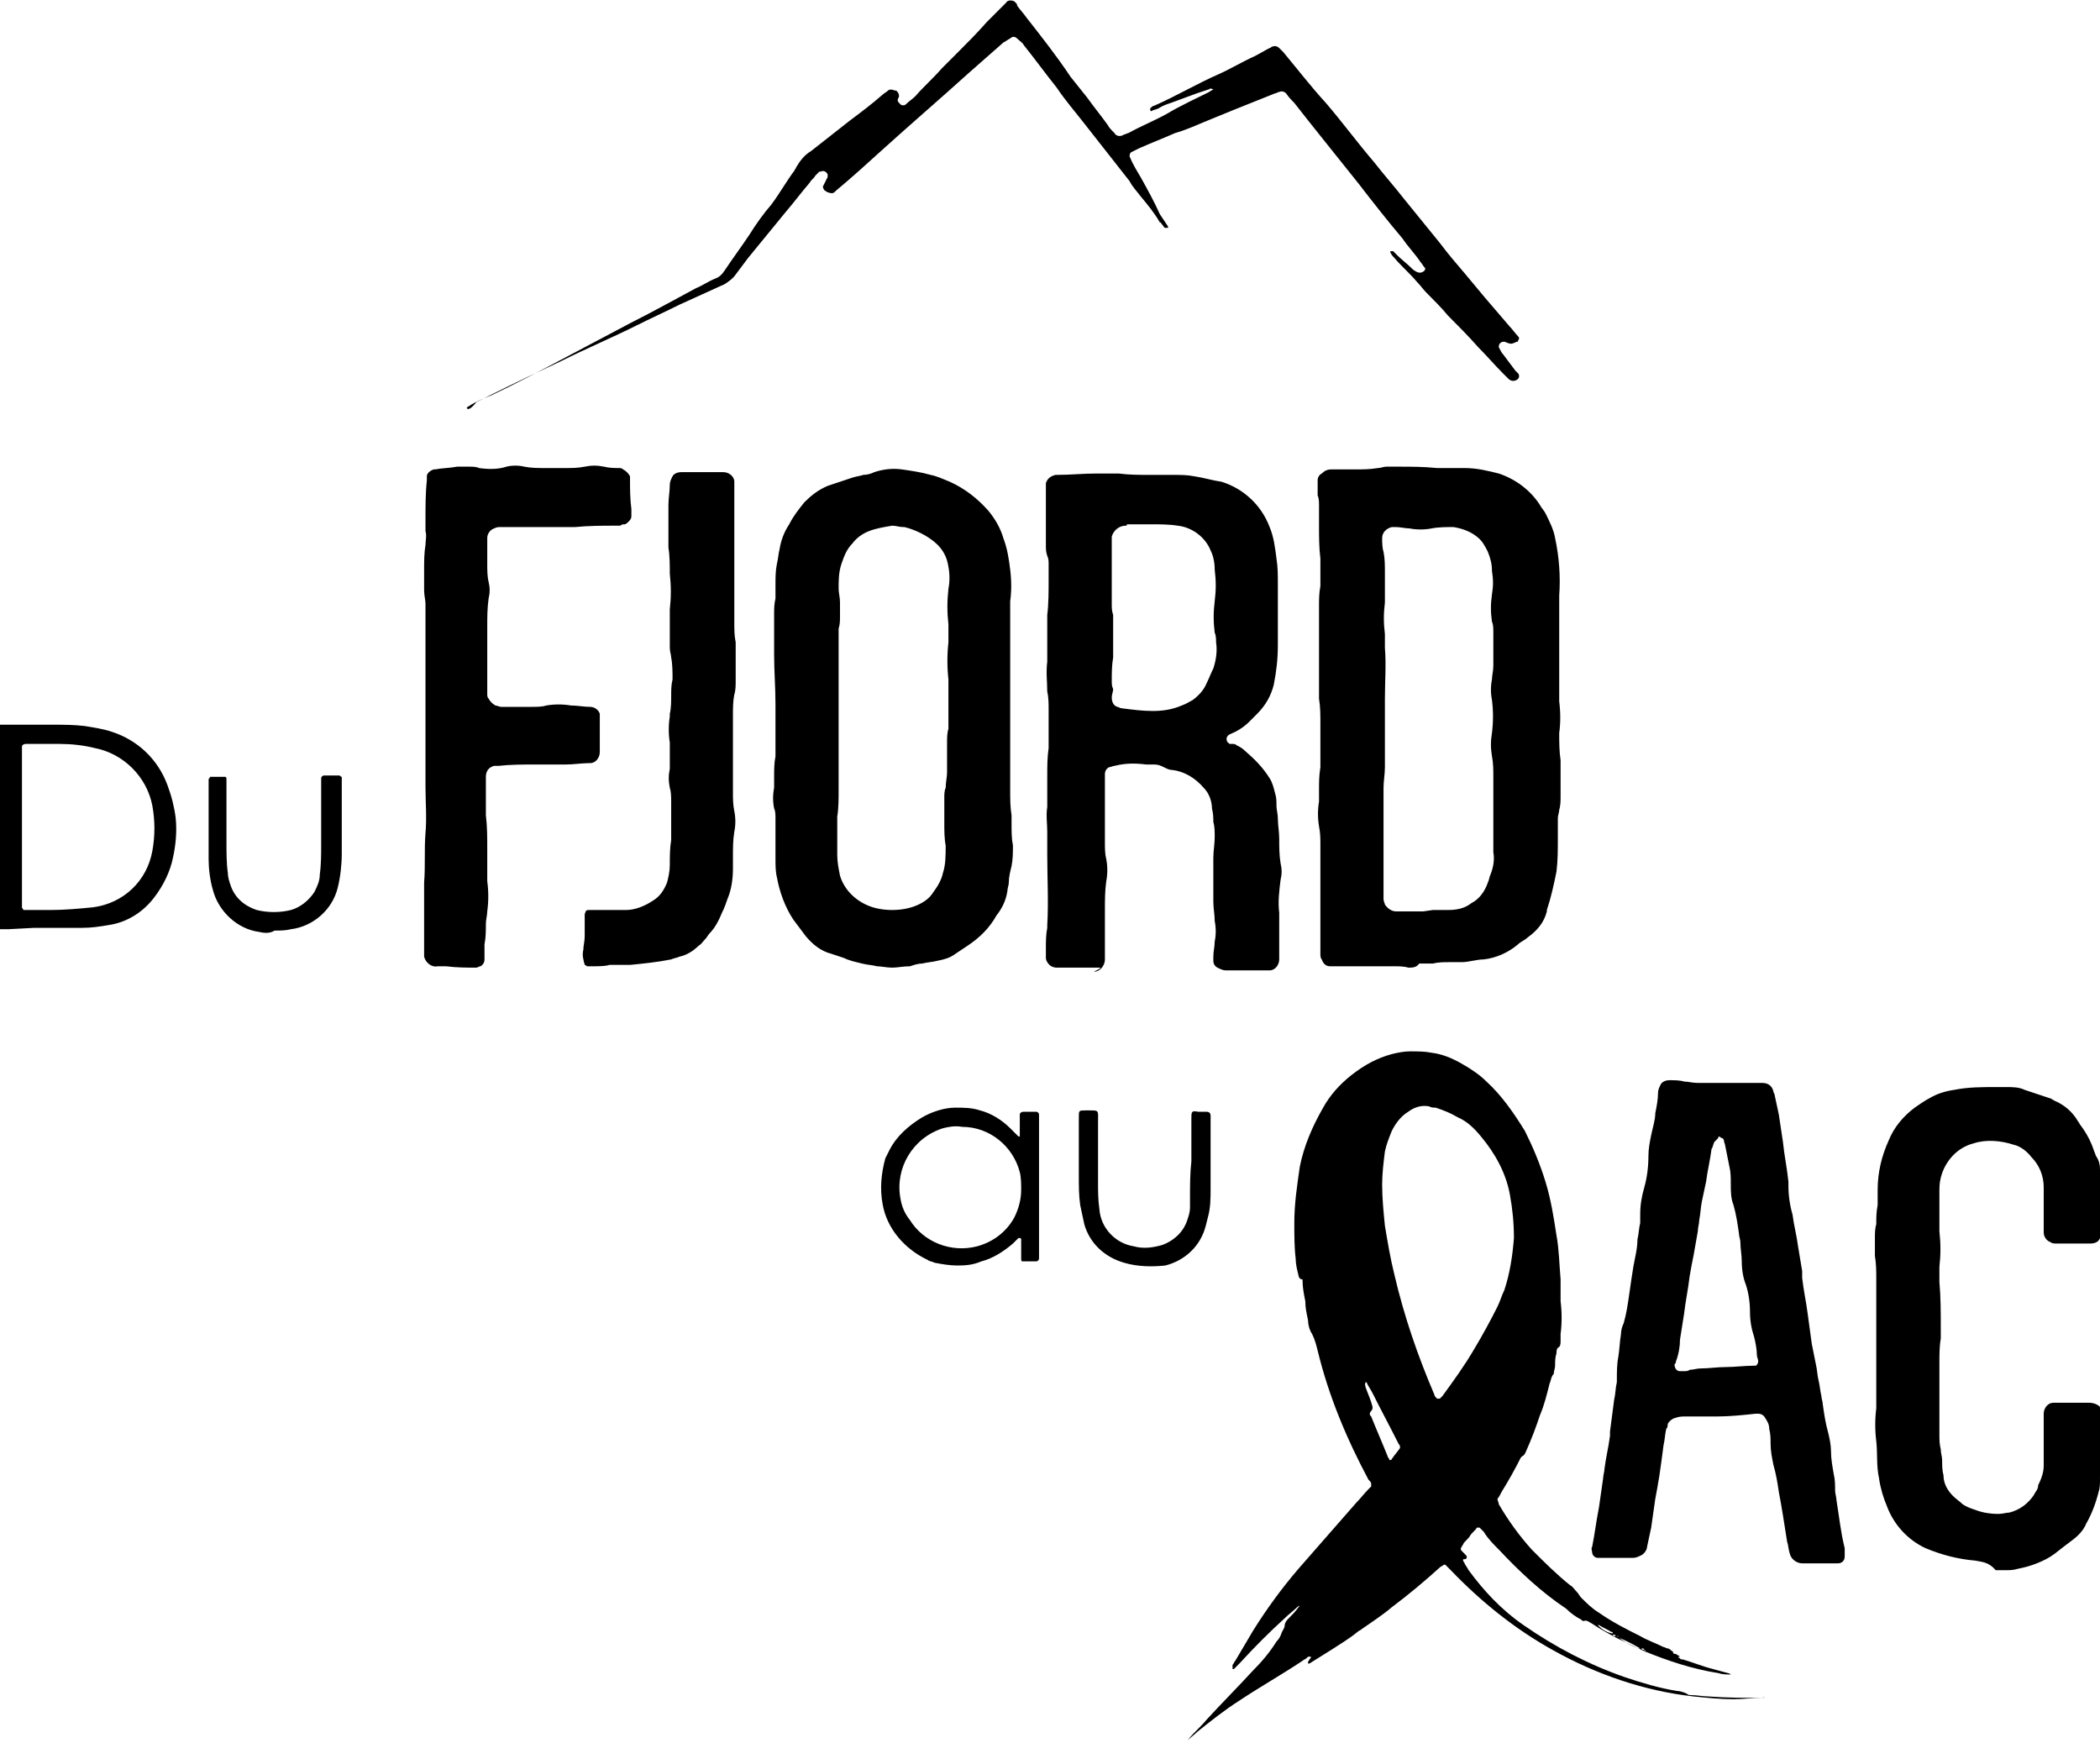 <?xml version="1.0" encoding="utf-8"?>
<!-- Generator: Adobe Illustrator 26.5.1, SVG Export Plug-In . SVG Version: 6.00 Build 0)  -->
<svg version="1.1" id="Calque_1" xmlns="http://www.w3.org/2000/svg" xmlns:xlink="http://www.w3.org/1999/xlink" x="0px" y="0px"
	 viewBox="0 0 153 127" style="enable-background:new 0 0 153 127;" xml:space="preserve">
<g id="Objet_dynamique_vectoriel" transform="translate(-95 -23)">
	<path id="Color_Overlay" d="M181.6,149.7c0.4-0.5,0.9-0.9,1.3-1.4c1.1-1.2,2.3-2.4,3.4-3.6c0.6-0.6,1.2-1.3,1.7-2.1
		c0.2-0.2,0.3-0.4,0.4-0.7c0.1-0.2,0.2-0.3,0.2-0.5c0-0.1,0.1-0.3,0.2-0.4c0.3-0.3,0.6-0.6,0.8-0.9c0,0,0.1-0.1,0.1-0.1c0,0,0,0,0,0
		c-0.1,0-0.2,0.1-0.2,0.1c-0.3,0.3-0.6,0.5-0.9,0.8c-1.1,1-2.2,2.1-3.3,3.3c-0.1,0.1-0.3,0.3-0.4,0.4c0,0,0,0-0.1,0c0,0,0-0.1,0-0.1
		c0-0.1,0-0.1,0-0.2c0.1-0.1,0.1-0.2,0.2-0.3c0.4-0.7,0.9-1.5,1.3-2.2c1-1.6,2.1-3.1,3.3-4.5c1.4-1.6,2.8-3.2,4.2-4.8
		c0.3-0.3,0.6-0.7,0.9-1c0.1-0.1,0.1-0.1,0.2-0.2c0-0.1,0-0.1,0-0.2c0-0.1-0.1-0.2-0.2-0.3c-1.6-3-2.9-6.1-3.7-9.4
		c-0.1-0.4-0.2-0.8-0.4-1.2c-0.2-0.3-0.3-0.7-0.3-1c-0.1-0.5-0.2-0.9-0.2-1.4c-0.1-0.5-0.2-1-0.2-1.5c0-0.1,0-0.1-0.1-0.1
		c-0.1,0-0.2-0.2-0.2-0.3c-0.1-0.4-0.2-0.8-0.2-1.2c-0.1-0.8-0.1-1.7-0.1-2.6c0-1.4,0.2-2.7,0.4-4.1c0.3-1.5,0.9-2.9,1.7-4.3
		c0.5-0.9,1.2-1.7,2.1-2.4c0.9-0.7,1.8-1.2,2.9-1.5c0.4-0.1,0.9-0.2,1.3-0.2c0.6,0,1.1,0,1.6,0.1c0.8,0.1,1.5,0.4,2.2,0.8
		c0.7,0.4,1.3,0.8,1.8,1.3c1.1,1,2,2.3,2.8,3.6c0.6,1.2,1.1,2.4,1.5,3.7c0.4,1.3,0.6,2.6,0.8,3.9c0.2,1.1,0.2,2.1,0.3,3.2
		c0,0.5,0,1,0,1.5c0,0,0,0.1,0,0.1c0.1,0.8,0.1,1.6,0,2.4c0,0.2,0,0.3,0,0.5c0,0.2,0,0.4-0.2,0.5c-0.1,0.1-0.1,0.3-0.1,0.4
		c-0.1,0.3-0.1,0.6-0.1,0.9c0,0.2-0.1,0.4-0.1,0.6c-0.2,0.2-0.2,0.5-0.3,0.7c-0.2,0.8-0.4,1.6-0.7,2.3c-0.3,0.9-0.6,1.7-1,2.6
		c-0.1,0.2-0.1,0.3-0.3,0.4c0,0-0.1,0.1-0.1,0.1c-0.4,0.8-0.9,1.7-1.4,2.5c-0.1,0.2-0.2,0.4-0.3,0.5c0,0.1,0.1,0.3,0.1,0.4
		c0.7,1.2,1.5,2.3,2.4,3.3c0.9,0.9,1.8,1.8,2.8,2.6c0.2,0.1,0.3,0.3,0.5,0.5c0.1,0.1,0.2,0.3,0.3,0.4c0.4,0.4,0.8,0.8,1.3,1.1
		c1,0.7,2,1.2,3,1.7c0.5,0.3,1.1,0.5,1.7,0.8c0.1,0,0.2,0.1,0.3,0.1c0.1,0,0.2,0.1,0.2,0.1c0.1,0.1,0.2,0.1,0.2,0.2c0,0,0,0,0,0l0,0
		l0,0h0c0,0.1,0.1,0.1,0.2,0.1c0.1,0.1,0.2,0.1,0.3,0.2c0,0-0.1,0-0.1,0c0,0,0,0,0,0.1c0,0,0,0,0,0c0,0,0.1,0,0.1,0l0,0l0,0h0
		c0,0.1,0.1,0.1,0.2,0.1c0.7,0.2,1.4,0.5,2.2,0.7c0.4,0.1,0.7,0.2,1.1,0.3c0.1,0,0.2,0.1,0.2,0.1c-0.3,0-0.6,0-0.9-0.1
		c-1.9-0.3-3.7-0.9-5.4-1.6c-1.3-0.6-2.6-1.2-3.8-2c-0.2-0.1-0.4-0.3-0.6-0.2c-0.1,0-0.1,0-0.2-0.1c-0.4-0.2-0.8-0.5-1.1-0.8
		c-1.8-1.2-3.4-2.7-4.9-4.3c-0.4-0.4-0.8-0.8-1.1-1.3c-0.1-0.1-0.2-0.2-0.3-0.3c0,0-0.1,0-0.2,0c-0.1,0.2-0.4,0.4-0.5,0.6
		s-0.4,0.4-0.5,0.6c0,0.1-0.1,0.1-0.1,0.2c-0.1,0.1-0.1,0.2,0,0.3c0.1,0.1,0.2,0.2,0.3,0.3c0.1,0.1,0.1,0.3-0.1,0.3c0,0-0.1,0-0.1,0
		c0,0,0,0.1,0,0.1c0,0.1,0.1,0.1,0.1,0.2c0.1,0.2,0.2,0.3,0.3,0.5c1.1,1.5,2.4,2.9,4,4c2.3,1.6,4.8,2.9,7.4,3.8
		c1.2,0.4,2.5,0.8,3.8,1c0.2,0,0.5,0.1,0.7,0.2c0.1,0.1,0.2,0.1,0.3,0.1c0.4,0,0.9,0.1,1.3,0.1c1.3,0.1,2.5,0.1,3.8,0.1
		c0.1,0,0.2,0,0.3-0.1c-0.1,0.1-0.1,0.1-0.2,0.1c-0.7,0-1.4,0.1-2.1,0.1c-1,0-1.9-0.1-2.9-0.2c-3.6-0.4-7.1-1.6-10.3-3.4
		c-2.7-1.5-5.2-3.5-7.4-5.8c-0.1-0.1-0.3-0.3-0.4-0.4c0,0-0.1,0-0.1,0c-0.1,0.1-0.2,0.1-0.3,0.2c-1.1,1-2.3,2-3.5,2.9
		c-0.7,0.6-1.5,1.1-2.2,1.6c-0.1,0.1-0.2,0.1-0.3,0.2c-0.6,0.5-1.3,0.9-1.9,1.3c-0.5,0.3-1.1,0.7-1.6,1c0,0-0.1,0-0.1,0
		c0,0,0,0,0-0.1c0-0.1,0.1-0.1,0.1-0.2c0,0,0.1-0.1,0.1-0.1c0,0,0-0.1,0-0.1c0,0,0,0,0,0c0,0,0,0-0.1,0c-0.1,0-0.1,0-0.2,0.1
		c-0.1,0.1-0.2,0.1-0.3,0.2c-1.5,1-3.1,1.9-4.6,2.9c-1.1,0.7-2.1,1.5-3.1,2.3c0,0-0.1,0.1-0.1,0.1
		C181.4,149.9,181.5,149.8,181.6,149.7z M216.6,144C216.6,144,216.6,144,216.6,144C216.6,144,216.6,144,216.6,144L216.6,144
		L216.6,144C216.6,144,216.6,144,216.6,144z M216.1,143.9L216.1,143.9L216.1,143.9L216.1,143.9z M216.1,143.8L216.1,143.8
		L216.1,143.8z M215.5,143.6L215.5,143.6l0.1,0L215.5,143.6z M215.5,143.6C215.5,143.6,215.5,143.5,215.5,143.6
		C215.5,143.5,215.5,143.6,215.5,143.6L215.5,143.6z M215,143.4c0,0-0.1,0-0.1,0l0,0C215,143.4,215,143.4,215,143.4
		C215,143.4,215,143.4,215,143.4C215.1,143.4,215.1,143.4,215,143.4C215.1,143.4,215.1,143.4,215,143.4
		C215.1,143.4,215.1,143.4,215,143.4L215,143.4z M214.9,143.4c0-0.1,0-0.1-0.1-0.2C214.8,143.3,214.9,143.4,214.9,143.4L214.9,143.4
		z M214.8,143.2c0-0.1-0.1-0.1-0.2-0.1C214.6,143.2,214.7,143.2,214.8,143.2L214.8,143.2z M212.8,142.2L212.8,142.2
		C212.8,142.2,212.8,142.3,212.8,142.2c0.5,0.4,1,0.7,1.6,0.9c0,0,0.1,0,0.1,0c0,0,0,0,0,0c-0.5-0.3-1.1-0.6-1.6-0.8
		C212.9,142.2,212.9,142.2,212.8,142.2L212.8,142.2z M212.5,142.1c0,0.1,0.1,0.1,0.2,0.1C212.7,142.1,212.7,142.1,212.5,142.1
		C212.6,142.1,212.6,142.1,212.5,142.1L212.5,142.1z M211.4,141.4C211.4,141.5,211.4,141.5,211.4,141.4c0.3,0.3,0.6,0.5,1,0.6
		c0,0,0.1,0,0.1,0c0-0.1,0-0.1-0.1-0.1c-0.3-0.2-0.6-0.3-0.9-0.5C211.6,141.4,211.5,141.4,211.4,141.4
		C211.5,141.4,211.5,141.4,211.4,141.4L211.4,141.4z M200.8,137l0.1,0C201,137,200.9,137,200.8,137C200.9,137,200.9,137,200.8,137
		L200.8,137z M200.8,137L200.8,137L200.8,137L200.8,137z M194.5,123.7C194.5,123.7,194.5,123.8,194.5,123.7c-0.1,0.2,0,0.3,0,0.4
		c0.2,0.5,0.4,1,0.5,1.4c0,0.1,0,0.2-0.1,0.3c-0.1,0.1-0.1,0.2-0.1,0.2c0,0.1,0,0.1,0.1,0.2c0.4,1,0.8,1.9,1.2,2.9
		c0,0.1,0.1,0.1,0.1,0.2s0.2,0.1,0.2,0c0.2-0.3,0.4-0.5,0.6-0.8c0,0,0-0.1,0-0.1c0,0,0-0.1-0.1-0.2c-0.6-1.2-1.3-2.5-1.9-3.7
		c-0.1-0.2-0.3-0.5-0.4-0.7c0-0.1-0.1-0.1-0.2-0.2C194.6,123.7,194.6,123.7,194.5,123.7C194.6,123.7,194.6,123.7,194.5,123.7
		L194.5,123.7z M197.6,104c-0.5,0.3-0.9,0.8-1.2,1.4c-0.2,0.5-0.4,1-0.5,1.5c-0.1,0.8-0.2,1.6-0.2,2.4c0,1,0.1,2,0.2,3
		c0.2,1.2,0.4,2.4,0.7,3.6c0.7,3,1.7,5.9,2.9,8.7c0,0.1,0.1,0.2,0.2,0.3c0,0,0.1,0,0.2,0c0.1-0.1,0.1-0.1,0.2-0.2
		c0.8-1.1,1.6-2.2,2.3-3.4c0.6-1,1.2-2.1,1.7-3.1c0.2-0.4,0.3-0.8,0.5-1.2c0.4-1.2,0.6-2.5,0.7-3.8c0-1.1-0.1-2.1-0.3-3.2
		c-0.3-1.6-1.1-3-2.1-4.2c-0.5-0.6-1-1.1-1.7-1.4c-0.5-0.3-1-0.5-1.6-0.7c-0.2,0-0.3,0-0.5-0.1C198.5,103.5,198,103.7,197.6,104
		L197.6,104z M223,147.2L223,147.2L223,147.2z M220.8,145.4L220.8,145.4L220.8,145.4L220.8,145.4z M217.2,144L217.2,144L217.2,144
		L217.2,144z M226.3,136.9c-0.4,0-0.8-0.3-0.9-0.7c-0.1-0.3-0.1-0.6-0.2-0.9c-0.1-0.6-0.2-1.3-0.3-1.9c-0.1-0.6-0.2-1.2-0.3-1.7
		c-0.1-0.7-0.2-1.3-0.4-2c-0.1-0.5-0.2-1-0.2-1.5c0-0.4,0-0.7-0.1-1.1c0-0.3-0.1-0.5-0.3-0.8c-0.1-0.2-0.3-0.3-0.5-0.3
		c-0.1,0-0.2,0-0.2,0c-0.9,0.1-1.9,0.2-2.8,0.2c-0.8,0-1.5,0-2.3,0c-0.2,0-0.5,0-0.7,0.1c-0.1,0-0.3,0.1-0.4,0.2
		c-0.1,0.1-0.2,0.2-0.2,0.3c0,0.1,0,0.2-0.1,0.3c-0.1,0.4-0.1,0.8-0.2,1.2c-0.1,0.8-0.2,1.5-0.3,2.2c-0.1,0.6-0.2,1.2-0.3,1.7
		c-0.1,0.7-0.2,1.4-0.3,2.1c-0.1,0.5-0.2,0.9-0.3,1.4c0,0.2-0.2,0.5-0.4,0.6c-0.2,0.1-0.4,0.2-0.6,0.2h-0.2c-0.3,0-0.5,0-0.8,0
		c-0.4,0-0.8,0-1.1,0c-0.2,0-0.3,0-0.5,0c-0.2,0-0.4-0.2-0.4-0.4c0-0.1-0.1-0.3,0-0.4c0.2-1,0.3-1.9,0.5-2.9
		c0.1-0.7,0.2-1.4,0.3-2.1c0-0.2,0.1-0.5,0.1-0.7c0.1-0.8,0.3-1.6,0.4-2.4c0-0.1,0-0.2,0-0.3c0.1-0.8,0.2-1.5,0.3-2.3
		c0.1-0.4,0.1-0.9,0.2-1.3c0-0.1,0-0.1,0-0.2c0-0.5,0-1.1,0.1-1.6c0.1-0.6,0.1-1.1,0.2-1.7c0-0.3,0.1-0.6,0.2-0.8
		c0.2-0.7,0.3-1.4,0.4-2.1c0.1-0.7,0.2-1.4,0.3-2c0.1-0.6,0.3-1.3,0.3-2c0.1-0.4,0.1-0.8,0.2-1.2c0-0.2,0-0.4,0-0.6
		c0-0.7,0.1-1.3,0.3-2c0.2-0.7,0.3-1.5,0.3-2.3c0-0.5,0.1-1,0.2-1.5c0.1-0.5,0.3-1.1,0.3-1.6c0.1-0.5,0.2-1,0.2-1.5
		c0-0.2,0.1-0.4,0.2-0.6c0.1-0.2,0.4-0.3,0.6-0.3c0.4,0,0.8,0,1.1,0.1c0.3,0,0.6,0.1,1,0.1l3.8,0c0.3,0,0.6,0,0.9,0
		c0.4,0,0.7,0.2,0.8,0.6c0,0.1,0.1,0.2,0.1,0.3c0.1,0.5,0.2,0.9,0.3,1.4c0.1,0.7,0.2,1.3,0.3,2c0.1,1,0.3,1.9,0.4,2.9
		c0,0.1,0,0.2,0,0.3c0,0.7,0.1,1.4,0.3,2.1c0.1,0.8,0.3,1.5,0.4,2.3c0.1,0.6,0.2,1.2,0.3,1.8c0,0.2,0,0.3,0,0.5
		c0.1,0.9,0.3,1.8,0.4,2.6c0.1,0.7,0.2,1.5,0.3,2.2c0.1,0.5,0.2,1,0.3,1.5c0.1,0.4,0.1,0.8,0.2,1.2c0.1,0.4,0.1,0.7,0.2,1.1
		c0,0.2,0.1,0.4,0.1,0.6c0.1,0.7,0.2,1.4,0.4,2.1c0.1,0.4,0.2,0.9,0.2,1.3c0,0.6,0.1,1.1,0.2,1.7c0.1,0.4,0.1,0.8,0.1,1.2
		c0,0.2,0.1,0.5,0.1,0.7c0.2,1.2,0.3,2.3,0.6,3.5c0,0.2,0,0.4,0,0.6c0,0.3-0.2,0.5-0.5,0.5c-0.2,0-0.3,0-0.5,0c-0.4,0-0.8,0-1.2,0
		h-0.9C226.6,136.9,226.4,136.9,226.3,136.9L226.3,136.9z M220.1,106c-0.1,0.1-0.1,0.1-0.2,0.2c-0.1,0.2-0.1,0.4-0.2,0.5
		c-0.1,0.8-0.3,1.6-0.4,2.4c-0.1,0.5-0.2,0.9-0.3,1.4s-0.1,0.9-0.2,1.4c0,0.3-0.1,0.5-0.1,0.8c-0.1,0.6-0.2,1.1-0.3,1.7
		c-0.1,0.5-0.2,1-0.3,1.6c-0.1,0.9-0.3,1.8-0.4,2.7c-0.1,0.6-0.2,1.3-0.3,1.9c0,0.5-0.1,1.1-0.3,1.6c0,0.1,0,0.1-0.1,0.2
		c0,0.2,0.1,0.5,0.4,0.5c0,0,0,0,0,0c0.1,0,0.2,0,0.3,0c0.1,0,0.3,0,0.4-0.1c0.3,0,0.5-0.1,0.8-0.1c0.6,0,1.2-0.1,1.8-0.1
		c0.7,0,1.4-0.1,2.1-0.1c0,0,0,0,0.1,0c0.1,0,0.2-0.2,0.2-0.3c0-0.2-0.1-0.3-0.1-0.5c0-0.4-0.1-0.9-0.2-1.3
		c-0.2-0.6-0.3-1.2-0.3-1.8c0-0.7-0.1-1.4-0.3-2c-0.2-0.5-0.3-1.1-0.3-1.7c0-0.5-0.1-0.9-0.1-1.4c0-0.2-0.1-0.4-0.1-0.6
		c-0.1-0.7-0.2-1.4-0.4-2.1c-0.2-0.5-0.2-1-0.2-1.6c0-0.4,0-0.8-0.1-1.2c-0.1-0.5-0.2-1-0.3-1.5c0-0.1-0.1-0.3-0.1-0.4
		c0-0.1-0.1-0.2-0.2-0.2c0,0-0.1-0.1-0.2-0.1C220.2,105.9,220.2,105.9,220.1,106L220.1,106z M238.9,136.7c-1.2-0.1-2.4-0.4-3.6-0.9
		c-1.3-0.6-2.3-1.7-2.8-3c-0.3-0.7-0.5-1.4-0.6-2.1c-0.2-0.9-0.1-1.8-0.2-2.7c-0.1-0.8-0.1-1.6,0-2.4c0-0.2,0-0.5,0-0.7
		c0-1.2,0-2.4,0-3.6c0-1,0-2.1,0-3.1c0-0.7,0-1.3,0-2c0-0.6,0-1.1-0.1-1.7c0-0.4,0-0.9,0-1.3c0-0.3,0-0.7,0.1-1c0-0.5,0-0.9,0.1-1.4
		c0-0.4,0-0.8,0-1.1c0-1.3,0.3-2.5,0.8-3.6c0.4-1,1.1-1.8,1.9-2.4c0.3-0.2,0.7-0.5,1.1-0.7c0.5-0.3,1.1-0.5,1.8-0.6
		c1-0.2,2-0.2,3-0.2c0.3,0,0.5,0,0.8,0c0.4,0,0.9,0,1.3,0.2c0.6,0.2,1.2,0.4,1.8,0.6c0.1,0,0.2,0.1,0.4,0.2c0.7,0.3,1.3,0.8,1.7,1.5
		c0.1,0.1,0.1,0.2,0.2,0.3c0.3,0.4,0.6,0.9,0.8,1.4c0.1,0.3,0.2,0.5,0.3,0.8c0.2,0.3,0.3,0.6,0.3,1c0,0,0.1,0.1,0.1,0.1v4.8
		c0,0-0.1,0.1-0.1,0.1c-0.1,0.3-0.4,0.4-0.7,0.4c-0.2,0-0.5,0-0.7,0c-0.2,0-0.4,0-0.6,0c-0.4,0-0.8,0-1.2,0c-0.1,0-0.3,0-0.4-0.1
		c-0.3-0.1-0.5-0.4-0.5-0.7c0-0.1,0-0.3,0-0.4c0-0.5,0-1.1,0-1.6c0-0.4,0-0.8,0-1.3c0-0.8-0.3-1.6-0.9-2.2c-0.3-0.4-0.8-0.8-1.3-0.9
		c-0.9-0.3-2-0.4-2.9-0.1c-1.2,0.3-2.1,1.3-2.4,2.5c-0.1,0.4-0.1,0.7-0.1,1.1c0,0.9,0,1.7,0,2.6c0,0.1,0,0.1,0,0.2
		c0.1,0.9,0.1,1.7,0,2.6c0,0.4,0,0.7,0,1.1c0.1,1.1,0.1,2.2,0.1,3.4c0,0.2,0,0.5,0,0.7c-0.1,0.6-0.1,1.2-0.1,1.8c0,0.7,0,1.4,0,2.2
		c0,0.5,0,1.1,0,1.6c0,0.5,0,0.9,0,1.4c0,0.4,0,0.7,0.1,1.1c0,0.3,0.1,0.5,0.1,0.8c0,0.4,0,0.7,0.1,1.1c0,0.6,0.3,1.1,0.7,1.5
		c0.2,0.2,0.5,0.4,0.7,0.6c0.3,0.2,0.6,0.3,0.9,0.4c0.5,0.2,1.1,0.3,1.7,0.3c0.3,0,0.6-0.1,0.8-0.1c0.8-0.2,1.4-0.7,1.8-1.3
		c0-0.1,0.1-0.1,0.1-0.2c0.1-0.1,0.2-0.3,0.2-0.5c0.2-0.4,0.4-0.9,0.4-1.4c0-0.6,0-1.3,0-1.9c0-0.4,0-0.8,0-1.1c0-0.3,0-0.5,0-0.8
		c0-0.4,0.3-0.8,0.7-0.8c0,0,0,0,0.1,0c0.1,0,0.2,0,0.3,0c0.1,0,0.1,0,0.2,0c0.7,0,1.3,0,2,0c0.3,0,0.6,0.1,0.8,0.3c0,0,0,0,0.1,0
		v4.9c0,0-0.1,0.1-0.1,0.1c0,0.1,0,0.2,0,0.3c0,0.3,0,0.6-0.1,0.9c-0.2,0.8-0.5,1.6-0.9,2.3c-0.2,0.5-0.6,0.9-1,1.2
		c-0.4,0.3-0.8,0.6-1.3,1c-0.4,0.3-0.8,0.5-1.3,0.7c-0.5,0.2-0.9,0.3-1.4,0.4c-0.3,0.1-0.6,0.1-0.9,0.1h-0.7
		C239.9,136.8,239.4,136.8,238.9,136.7L238.9,136.7z M164.7,115.2c-0.5,0-1.1-0.1-1.6-0.2c-0.2-0.1-0.4-0.1-0.5-0.2
		c-1.7-0.8-3-2.3-3.3-4.1c-0.2-1.1-0.1-2.2,0.2-3.3c0.1-0.2,0.2-0.4,0.3-0.6c0.5-1,1.4-1.8,2.4-2.4c0.7-0.4,1.6-0.7,2.4-0.7
		c0.6,0,1.2,0,1.8,0.2c0.8,0.2,1.6,0.7,2.2,1.3c0.2,0.2,0.4,0.4,0.6,0.6c0,0,0.1,0,0.1,0c0,0,0-0.1,0-0.2c0-0.3,0-0.6,0-0.9
		c0-0.2,0-0.3,0-0.5c0-0.1,0.1-0.2,0.3-0.2c0.3,0,0.6,0,0.9,0c0.1,0,0.2,0.1,0.2,0.2c0,0,0,0,0,0c0,0.2,0,0.3,0,0.5
		c0,1.6,0,3.2,0,4.8c0,1.6,0,3.1,0,4.7c0,0.2,0,0.3,0,0.5c0,0.1-0.1,0.2-0.2,0.2c-0.3,0-0.7,0-1,0c-0.1,0-0.1-0.1-0.1-0.2
		c0-0.2,0-0.4,0-0.6c0-0.3,0-0.5,0-0.8c0,0,0-0.1-0.1-0.1c0,0-0.1,0-0.1,0c-0.1,0.1-0.3,0.3-0.4,0.4c-0.7,0.6-1.5,1.1-2.3,1.3
		C165.8,115.2,165.2,115.2,164.7,115.2L164.7,115.2z M163.7,105.2c-2.2,0.7-3.5,2.9-3.1,5.1c0.1,0.6,0.3,1.1,0.7,1.6
		c1,1.6,3,2.4,4.9,1.9c1.1-0.3,2.1-1,2.7-2.1c0.3-0.6,0.5-1.3,0.5-2c0-0.4,0-0.9-0.1-1.3c-0.5-1.9-2.2-3.3-4.2-3.3
		C164.6,105,164.1,105.1,163.7,105.2L163.7,105.2z M176.9,115c-1.4-0.4-2.5-1.4-2.9-2.8c-0.1-0.5-0.2-0.9-0.3-1.4
		c-0.1-0.7-0.1-1.4-0.1-2.1c0-1.4,0-2.8,0-4.3c0-0.5,0-0.5,0.5-0.5h0.3c0.7,0,0.6,0,0.6,0.9c0,1.5,0,3,0,4.4c0,0.6,0,1.2,0.1,1.9
		c0.1,1.4,1.2,2.5,2.5,2.7c0.7,0.2,1.4,0.1,2.1-0.1c0.8-0.3,1.5-0.9,1.8-1.8c0.1-0.3,0.2-0.6,0.2-0.9c0-0.2,0-0.5,0-0.7
		c0-0.9,0-1.8,0.1-2.7h0c0-1,0-2,0-3.1c0-0.5,0-0.6,0.5-0.5c0.2,0,0.4,0,0.6,0s0.3,0.1,0.3,0.3c0,0.1,0,0.3,0,0.4c0,1.6,0,3.3,0,4.9
		c0,0.7,0,1.4-0.2,2.1c-0.1,0.4-0.2,0.9-0.4,1.3c-0.5,1.1-1.5,1.9-2.7,2.2C179,115.3,177.9,115.3,176.9,115L176.9,115z M197.6,93.5
		c-0.3-0.1-0.7-0.1-1-0.1c-1.4,0-2.8,0-4.2,0c-0.2,0-0.3,0-0.5,0c-0.3,0-0.5-0.2-0.6-0.5c-0.1-0.1-0.1-0.3-0.1-0.4
		c0-0.5,0-0.9,0-1.4c0-1.5,0-3,0-4.5c0-0.7,0-1.3,0-2c0-0.5,0-0.9-0.1-1.4c-0.1-0.6-0.1-1.2,0-1.8c0-0.3,0-0.6,0-0.8
		c0-0.6,0-1.1,0.1-1.7c0-0.1,0-0.1,0-0.2c0-1,0-2,0-3c0-0.6,0-1.2-0.1-1.8c0-0.8,0-1.6,0-2.3c0-0.6,0-1.3,0-1.9c0-0.5,0-1,0-1.5
		c0-0.3,0-0.7,0-1c0-0.5,0-1,0.1-1.5c0-0.4,0-0.7,0-1.1c0-0.3,0-0.6,0-0.9c-0.1-0.8-0.1-1.6-0.1-2.4c0-0.5,0-1,0-1.5
		c0-0.2,0-0.5-0.1-0.7c0-0.4,0-0.7,0-1.1c0-0.2,0.1-0.4,0.3-0.5c0.2-0.2,0.4-0.3,0.7-0.3c0.3,0,0.6,0,1,0c0.2,0,0.5,0,0.7,0
		c0.6,0,1.1,0,1.7-0.1c0.2,0,0.4-0.1,0.6-0.1c0.3,0,0.5,0,0.8,0c1,0,1.9,0,2.9,0.1c0.7,0,1.3,0,2,0c0.9,0,1.7,0.2,2.5,0.4
		c1.2,0.4,2.3,1.2,3,2.3c0.1,0.2,0.3,0.4,0.4,0.6c0.3,0.6,0.6,1.2,0.7,1.8c0.3,1.4,0.4,2.8,0.3,4.2c0,0.2,0,0.4,0,0.6v4.3h0
		c0,0.3,0,0.6,0,1c0,0.6,0,1.2,0,1.8c0.1,0.8,0.1,1.6,0,2.3c0,0.7,0,1.3,0.1,2c0,0.1,0,0.3,0,0.4c0,0.7,0,1.5,0,2.2
		c0,0.3,0,0.7-0.1,1c0,0.2-0.1,0.4-0.1,0.6c0,0.5,0,1,0,1.5c0,0.8,0,1.6-0.1,2.4c-0.2,1-0.4,1.9-0.7,2.8c0,0,0,0,0,0.1
		c-0.2,0.8-0.7,1.4-1.4,1.9c-0.2,0.2-0.5,0.3-0.7,0.5c-0.7,0.6-1.6,1-2.5,1.1c-0.5,0-1.1,0.2-1.6,0.2c-0.3,0-0.6,0-0.9,0
		c-0.4,0-0.8,0-1.2,0.1c-0.1,0-0.1,0-0.2,0c-0.3,0-0.6,0-0.8,0C198.2,93.5,197.9,93.5,197.6,93.5z M199.4,89.3c0.4,0,0.8,0,1.1,0
		c0.6,0,1.2-0.1,1.7-0.5c0.6-0.3,1-0.9,1.2-1.5c0.1-0.2,0.1-0.4,0.2-0.6c0.2-0.5,0.3-1.1,0.2-1.6c0-0.2,0-0.4,0-0.6
		c0-0.7,0-1.4,0-2.1c0-0.9,0-1.9,0-2.8c0-0.5,0-1-0.1-1.5c-0.1-0.6-0.1-1.1,0-1.7c0.1-0.8,0.1-1.6,0-2.4c-0.1-0.5-0.1-1,0-1.5
		c0-0.3,0.1-0.6,0.1-1c0-0.8,0-1.6,0-2.4c0-0.3,0-0.6-0.1-0.8c-0.1-0.7-0.1-1.3,0-2c0.1-0.6,0.1-1.1,0-1.7c0-0.5-0.1-0.9-0.3-1.4
		c-0.2-0.4-0.4-0.8-0.8-1.1c-0.5-0.4-1.1-0.6-1.7-0.7c-0.5,0-1.1,0-1.6,0.1c-0.5,0.1-1.1,0.1-1.6,0c-0.3,0-0.7-0.1-1-0.1
		c-0.1,0-0.2,0-0.3,0c-0.4,0.1-0.7,0.4-0.7,0.8c0,0.3,0,0.7,0.1,1c0.1,0.5,0.1,1,0.1,1.5c0,0.4,0,0.8,0,1.3c0,0.3,0,0.6,0,0.9
		c-0.1,0.8-0.1,1.5,0,2.3c0,0.3,0,0.7,0,1c0.1,1.2,0,2.5,0,3.7c0,0.5,0,1.1,0,1.6c0,0.2,0,0.5,0,0.7h0c0,0.3,0,0.5,0,0.8
		c0,0.6,0,1.3,0,1.9c0,0.5-0.1,1-0.1,1.5c0,2.5,0,5,0,7.6c0,0.2,0,0.3,0,0.5c0,0.2,0.1,0.3,0.1,0.4c0.2,0.3,0.5,0.5,0.8,0.5
		c0.4,0,0.8,0,1.2,0h0.8L199.4,89.3z M129.8,93.5c-0.8,0-1.5,0-2.3-0.1c-0.2,0-0.4,0-0.6,0c-0.5,0.1-0.9-0.3-1-0.7
		c0-0.1,0-0.1,0-0.2c0-0.7,0-1.4,0-2.2c0-1,0-2,0-3c0.1-1.2,0-2.4,0.1-3.6c0.1-1.1,0-2.3,0-3.4c0-0.1,0-0.2,0-0.3h0v-5.7
		c0-0.2,0-0.5,0-0.7c0-0.6,0-1.2,0-1.8c0-0.9,0-1.7,0-2.6c0-0.5,0-0.9,0-1.4c0-0.3,0-0.5,0-0.8c0-0.3-0.1-0.6-0.1-1c0-0.5,0-1,0-1.5
		c0-0.6,0-1.2,0.1-1.8c0-0.3,0.1-0.7,0-1c0-0.3,0-0.6,0-0.9c0-0.9,0-1.9,0.1-2.8c0-0.1,0-0.2,0-0.3c0-0.2,0.2-0.4,0.5-0.5
		c0,0,0.1,0,0.1,0c0.5-0.1,1.1-0.1,1.6-0.2c0.3,0,0.6,0,0.9,0c0.2,0,0.5,0,0.7,0.1c0.7,0.1,1.4,0.1,2-0.1c0.4-0.1,0.9-0.1,1.3,0
		c0.5,0.1,1,0.1,1.5,0.1h1.5c0.5,0,0.9,0,1.4-0.1c0.5-0.1,0.9-0.1,1.4,0c0.4,0.1,0.8,0.1,1.1,0.1c0.1,0,0.2,0,0.3,0.1
		c0.2,0.1,0.4,0.3,0.5,0.5c0,0.1,0,0.2,0,0.2c0,0.7,0,1.4,0.1,2.2c0,0.2,0,0.3,0,0.5c0,0.2-0.1,0.3-0.2,0.4
		c-0.1,0.1-0.2,0.2-0.3,0.2c-0.1,0-0.2,0-0.3,0.1c-0.1,0-0.3,0-0.4,0c-0.9,0-1.9,0-2.9,0.1c-0.5,0-0.9,0-1.4,0c-0.4,0-0.8,0-1.2,0
		c-0.4,0-0.8,0-1.2,0c-0.4,0-0.7,0-1.1,0c-0.2,0-0.3,0-0.5,0c-0.2,0-0.3,0-0.5,0.1c-0.3,0.1-0.5,0.4-0.5,0.7c0,0.2,0,0.5,0,0.7
		c0,0.4,0,0.8,0,1.2c0,0.4,0,0.9,0.1,1.3c0.1,0.4,0.1,0.8,0,1.2c-0.1,0.7-0.1,1.4-0.1,2c0,1,0,2,0,3.1c0,0.6,0,1.2,0,1.8
		c0,0.2,0,0.3,0.1,0.4c0.1,0.2,0.3,0.4,0.5,0.5c0.1,0,0.3,0.1,0.4,0.1c0.7,0,1.5,0,2.2,0c0.4,0,0.8,0,1.1-0.1c0.6-0.1,1.2-0.1,1.8,0
		c0.5,0,0.9,0.1,1.4,0.1c0.3,0,0.6,0.2,0.7,0.5c0,0.1,0,0.3,0,0.4c0,0.8,0,1.6,0,2.3c0,0,0,0,0,0.1c0,0.4-0.3,0.8-0.7,0.8
		c0,0-0.1,0-0.1,0c-0.5,0-1.1,0.1-1.7,0.1c-0.7,0-1.5,0-2.2,0c-0.9,0-1.8,0-2.7,0.1c-0.1,0-0.2,0-0.3,0c-0.4,0.1-0.6,0.4-0.6,0.8
		c0,0.2,0,0.4,0,0.6c0,0.3,0,0.6,0,1c0,0.4,0,0.8,0,1.2c0.1,0.8,0.1,1.6,0.1,2.4c0,0.8,0,1.6,0,2.4c0.1,0.7,0.1,1.5,0,2.2
		c0,0.3-0.1,0.6-0.1,0.9c0,0.5,0,1-0.1,1.5c0,0.2,0,0.4,0,0.6c0,0.2,0,0.3,0,0.5c0,0.2-0.1,0.4-0.3,0.5c-0.1,0-0.2,0.1-0.3,0.1
		C130,93.5,129.9,93.5,129.8,93.5L129.8,93.5z M160,93.5c-0.4,0-0.8-0.1-1.1-0.1c-0.4-0.1-0.7-0.1-1.1-0.2c-0.4-0.1-0.9-0.2-1.3-0.4
		c-0.3-0.1-0.6-0.2-0.9-0.3c-0.8-0.2-1.4-0.7-1.9-1.3c-0.3-0.4-0.6-0.8-0.9-1.2c-0.6-0.9-1-2-1.2-3.1c-0.1-0.4-0.1-0.9-0.1-1.3
		c0-0.3,0-0.6,0-1c0-0.7,0-1.4,0-2c0-0.2,0-0.5-0.1-0.7c-0.1-0.5-0.1-1,0-1.5c0-0.3,0-0.6,0-0.8c0-0.5,0-1,0.1-1.5
		c0-0.2,0-0.4,0-0.6c0-0.7,0-1.4,0-2.2c0-0.3,0-0.7,0-1c0-1.2-0.1-2.4-0.1-3.6c0-1,0-1.9,0-2.9c0-0.4,0-0.8,0.1-1.2c0-0.3,0-0.7,0-1
		c0-0.5,0-1,0.1-1.5c0.1-0.4,0.1-0.7,0.2-1.1c0.1-0.6,0.3-1.2,0.7-1.8c0.3-0.6,0.7-1.1,1.1-1.6c0.5-0.5,1-0.9,1.7-1.2
		c0.6-0.2,1.2-0.4,1.8-0.6c0.3-0.1,0.5-0.1,0.8-0.2c0.3,0,0.6-0.1,0.8-0.2c0.6-0.2,1.3-0.3,2-0.2c0.7,0.1,1.4,0.2,2.1,0.4
		c0.5,0.1,0.9,0.3,1.4,0.5c1.1,0.5,2,1.2,2.8,2.1c0.5,0.6,0.9,1.3,1.1,2c0.3,0.8,0.4,1.5,0.5,2.3c0.1,0.8,0.1,1.6,0,2.3
		c0,0.1,0,0.3,0,0.4c0,2,0,3.9,0,5.9h0c0,1.3,0,2.6,0,3.9c0,0.6,0,1.2,0,1.8c0,0.6,0,1.2,0,1.8c0,0.6,0,1.2,0.1,1.8
		c0,0.2,0,0.4,0,0.6c0,0.6,0,1.1,0.1,1.6c0,0.5,0,1-0.1,1.5c-0.1,0.4-0.2,0.8-0.2,1.2c0,0.2-0.1,0.4-0.1,0.6
		c-0.1,0.7-0.4,1.3-0.8,1.8c-0.5,0.9-1.2,1.6-2.1,2.2c-0.3,0.2-0.6,0.4-0.9,0.6c-0.4,0.3-0.8,0.4-1.3,0.5c-0.4,0.1-0.7,0.1-1.1,0.2
		c-0.3,0-0.6,0.1-0.9,0.2C160.8,93.4,160.4,93.5,160,93.5L160,93.5z M158.3,61.7c-0.5,0.2-0.9,0.5-1.2,0.9c-0.4,0.4-0.6,0.9-0.8,1.5
		c-0.2,0.6-0.2,1.2-0.2,1.8c0,0.3,0.1,0.6,0.1,1c0,0.3,0,0.7,0,1c0,0.3,0,0.6-0.1,0.9c0,0.7,0,1.4,0,2c0,1.4,0,2.7,0,4.1
		c0,0.3,0,0.5,0,0.8c0,1.6,0,3.2,0,4.8c0,0.7,0,1.4-0.1,2c0,0.1,0,0.3,0,0.4c0,0.8,0,1.6,0,2.4c0,0.5,0.1,1,0.2,1.5
		c0.3,1,1.1,1.8,2.1,2.2c0.5,0.2,1.1,0.3,1.7,0.3c0.6,0,1.2-0.1,1.7-0.3c0.5-0.2,1-0.5,1.3-1c0.3-0.4,0.6-0.9,0.7-1.4
		c0.2-0.6,0.2-1.3,0.2-2c-0.1-0.5-0.1-1.1-0.1-1.6c0-0.2,0-0.3,0-0.5c0-0.5,0-0.9,0-1.4c0-0.2,0-0.5,0.1-0.7c0-0.4,0.1-0.8,0.1-1.1
		c0-0.7,0-1.4,0-2.2c0-0.3,0-0.7,0.1-1c0-0.2,0-0.5,0-0.7c0-0.8,0-1.5,0-2.3c0-0.2,0-0.4,0-0.6c-0.1-0.9-0.1-1.8,0-2.7
		c0-0.4,0-0.9,0-1.3c-0.1-0.9-0.1-1.7,0-2.6c0.1-0.5,0.1-1.1,0-1.6c-0.1-0.7-0.4-1.3-1-1.8c-0.6-0.5-1.4-0.9-2.2-1.1c0,0,0,0-0.1,0
		c-0.3,0-0.5-0.1-0.8-0.1C159.4,61.4,158.8,61.5,158.3,61.7z M175.1,93.5c-0.1,0-0.2,0-0.4,0c-0.3,0-0.5,0-0.8,0c-0.6,0-1.2,0-1.8,0
		c-0.2,0-0.3,0-0.5-0.1c-0.2-0.1-0.4-0.4-0.4-0.6c0-0.2,0-0.5,0-0.7c0-0.5,0-1,0.1-1.5c0-0.1,0-0.1,0-0.2c0.1-1.7,0-3.4,0-5.1v-0.5
		c0-0.4,0-0.8,0-1.2c0-0.6-0.1-1.2,0-1.8c0-0.8,0-1.6,0-2.3c0-0.7,0-1.3,0.1-2c0-0.1,0-0.2,0-0.3c0-0.8,0-1.7,0-2.5
		c0-0.4,0-0.9-0.1-1.3c0-0.7-0.1-1.4,0-2.2c0-0.5,0-1,0-1.5c0-0.4,0-0.8,0-1.2c0-0.2,0-0.5,0-0.7c0.1-0.8,0.1-1.7,0.1-2.6
		c0-0.4,0-0.8,0-1.1c0-0.2,0-0.4-0.1-0.6c-0.1-0.3-0.1-0.5-0.1-0.8c0-0.3,0-0.6,0-0.9c0-0.7,0-1.5,0-2.2c0-0.4,0-0.8,0-1.1
		c0-0.1,0-0.2,0-0.3c0.1-0.3,0.3-0.5,0.7-0.6c0,0,0.1,0,0.1,0c1,0,1.9-0.1,2.9-0.1c0.2,0,0.4,0,0.6,0c0.1,0,0.2,0,0.3,0
		c0.2,0,0.5,0,0.7,0c0.8,0.1,1.5,0.1,2.3,0.1h1.7c0.5,0,1,0,1.5,0.1c0.7,0.1,1.3,0.3,2,0.4c1.6,0.5,2.9,1.7,3.5,3.3
		c0.3,0.7,0.4,1.5,0.5,2.3c0.1,0.6,0.1,1.2,0.1,1.8c0,0.3,0,0.6,0,1c0,0.7,0,1.3,0,2c0,0.5,0,1,0,1.5c0,1-0.1,1.9-0.3,2.9
		c-0.2,0.8-0.6,1.5-1.2,2.1c-0.2,0.2-0.4,0.4-0.6,0.6c-0.4,0.4-0.9,0.7-1.4,0.9c-0.2,0.1-0.3,0.3-0.2,0.5c0,0.1,0.1,0.1,0.1,0.1
		c0,0.1,0.1,0.1,0.2,0.1c0.2,0,0.3,0,0.4,0.1c0.2,0.1,0.4,0.2,0.6,0.4c0.7,0.6,1.3,1.2,1.8,2c0.2,0.3,0.3,0.7,0.4,1.1
		c0.1,0.3,0.1,0.6,0.1,0.9s0.1,0.6,0.1,0.9c0,0.5,0.1,1,0.1,1.5c0,0.6,0,1.2,0.1,1.8c0.1,0.4,0.1,0.8,0,1.2
		c-0.1,0.8-0.2,1.6-0.1,2.4c0,0.3,0,0.6,0,0.9c0,0.5,0,0.9,0,1.4c0,0.4,0,0.7,0,1.1c0,0.4-0.3,0.8-0.7,0.8c0,0,0,0-0.1,0
		c-0.7,0-1.3,0-2,0h-1.1c-0.2,0-0.4-0.1-0.6-0.2c-0.2-0.1-0.3-0.3-0.3-0.5c0-0.1,0-0.2,0-0.3c0-0.4,0.1-0.7,0.1-1.1
		c0.1-0.5,0.1-1,0-1.5c0-0.5-0.1-0.9-0.1-1.4c0-1.1,0-2.1,0-3.2c0-0.5,0.1-1,0.1-1.5c0-0.4,0-0.8-0.1-1.1c0-0.3,0-0.6-0.1-1
		c0-0.5-0.2-1.1-0.6-1.5c-0.6-0.7-1.4-1.2-2.3-1.3c-0.2,0-0.4-0.1-0.6-0.2c-0.2-0.1-0.4-0.2-0.7-0.2c-0.2,0-0.4,0-0.6,0
		c-0.8-0.1-1.5-0.1-2.3,0.1c-0.1,0-0.3,0.1-0.4,0.1c-0.2,0.1-0.3,0.3-0.3,0.5c0,0.2,0,0.4,0,0.6c0,0.2,0,0.3,0,0.5c0,0.7,0,1.4,0,2
		c0,0.6,0,1.3,0,1.9c0,0.4,0,0.8,0.1,1.2c0.1,0.5,0.1,1.1,0,1.6c-0.1,0.7-0.1,1.4-0.1,2.1c0,1.1,0,2.2,0,3.2c0,0.1,0,0.3,0,0.4
		c0,0.5-0.4,0.9-0.8,0.9C175.3,93.5,175.2,93.5,175.1,93.5L175.1,93.5z M177,61.3c-0.5,0-0.9,0.4-1,0.8c0,0.1,0,0.3,0,0.4
		c0,0.2,0,0.4,0,0.6c0,0.8,0,1.5,0,2.3c0,0.5,0,1.1,0,1.6c0,0.3,0,0.5,0.1,0.8c0,0.4,0,0.8,0,1.2c0,0.5,0,1.1,0,1.6
		c0,0.1,0,0.2,0,0.3c-0.1,0.6-0.1,1.1-0.1,1.7c0,0.2,0,0.4,0.1,0.6c0,0.2-0.1,0.4-0.1,0.6c0,0.3,0.1,0.6,0.4,0.7
		c0.1,0,0.2,0.1,0.3,0.1c0.8,0.1,1.5,0.2,2.3,0.2c0.7,0,1.4-0.1,2.1-0.4c0.3-0.1,0.6-0.3,0.8-0.4c0.4-0.3,0.8-0.7,1-1.2
		c0.2-0.4,0.3-0.7,0.5-1.1c0.2-0.6,0.3-1.3,0.2-1.9c0-0.2,0-0.5-0.1-0.7c-0.1-0.8-0.1-1.5,0-2.3c0.1-0.8,0.1-1.5,0-2.3
		c0-0.5-0.1-1-0.3-1.4c-0.4-1-1.4-1.7-2.4-1.8c-0.6-0.1-1.3-0.1-1.9-0.1h-1.8C177.1,61.3,177.1,61.3,177,61.3L177,61.3z M138.1,93.4
		c-0.1,0-0.2,0-0.3,0c-0.1,0-0.1-0.1-0.2-0.1c-0.1-0.4-0.2-0.7-0.1-1.1c0-0.3,0.1-0.6,0.1-1c0-0.3,0-0.6,0-0.8c0-0.3,0-0.5,0-0.8
		c0.1-0.3,0.1-0.3,0.4-0.3c0.9,0,1.7,0,2.6,0c0.7,0,1.4-0.3,2-0.7c0.5-0.3,0.8-0.8,1-1.3c0.1-0.4,0.2-0.8,0.2-1.3
		c0-0.6,0-1.2,0.1-1.8c0-0.5,0-1.1,0-1.6c0-0.4,0-0.8,0-1.2c0-0.3,0-0.7-0.1-1c-0.1-0.5-0.1-0.9,0-1.4c0-0.4,0-0.8,0-1.2
		c0-0.2,0-0.5,0-0.7c-0.1-0.6-0.1-1.3,0-1.9c0-0.1,0-0.2,0-0.2c0.1-0.4,0.1-0.9,0.1-1.3c0-0.4,0-0.8,0.1-1.2c0-0.5,0-1.1-0.1-1.6
		c0-0.2-0.1-0.4-0.1-0.7c0-0.3,0-0.6,0-1c0-0.5,0-1,0-1.5c0-0.1,0-0.2,0-0.3c0.1-0.9,0.1-1.7,0-2.6c0-0.6,0-1.3-0.1-1.9
		c0-1,0-2,0-3.1c0-0.5,0.1-1,0.1-1.5c0-0.2,0.1-0.4,0.2-0.6c0.1-0.2,0.4-0.3,0.6-0.3c0.3,0,0.6,0,1,0c0.4,0,0.7,0,1.1,0
		c0.3,0,0.6,0,1,0c0.4,0,0.8,0.3,0.8,0.7c0,0,0,0.1,0,0.1c0,0.1,0,0.2,0,0.3v5.3h0c0,0.8,0,1.6,0,2.3c0,0.8,0,1.5,0,2.3
		c0,0.5,0,0.9,0.1,1.4c0,0.1,0,0.2,0,0.3c0,0.8,0,1.7,0,2.5c0,0.3,0,0.7-0.1,1c-0.1,0.5-0.1,1-0.1,1.5c0,0.8,0,1.6,0,2.3
		c0,1.1,0,2.2,0,3.3c0,0.5,0,0.9,0.1,1.4c0.1,0.5,0.1,1,0,1.5c-0.1,0.6-0.1,1.2-0.1,1.8c0,0.3,0,0.6,0,0.9c0,0.7-0.1,1.5-0.4,2.2
		c-0.1,0.3-0.2,0.6-0.4,1c-0.2,0.5-0.5,1.1-0.9,1.5c-0.1,0.1-0.2,0.3-0.3,0.4c-0.2,0.2-0.3,0.4-0.5,0.5c-0.4,0.4-0.9,0.7-1.4,0.8
		c-0.2,0.1-0.4,0.1-0.6,0.2c-1,0.2-2,0.3-3,0.4c-0.5,0-1,0-1.5,0C139.1,93.4,138.6,93.4,138.1,93.4z M113.9,90.9
		c-1.6-0.2-3-1.5-3.4-3.1c-0.2-0.7-0.3-1.5-0.3-2.2c0-1.8,0-3.6,0-5.5c0-0.1,0-0.2,0-0.3c0-0.1,0.1-0.1,0.1-0.2c0.4,0,0.7,0,1.1,0
		c0.1,0,0.1,0.1,0.1,0.2c0,0.2,0,0.3,0,0.5c0,1.4,0,2.8,0,4.1c0,0.7,0,1.5,0.1,2.2c0,0.3,0.1,0.6,0.2,0.9c0.3,0.9,1,1.5,1.9,1.8
		c0.8,0.2,1.7,0.2,2.5,0c0.7-0.2,1.3-0.7,1.7-1.3c0.2-0.4,0.4-0.8,0.4-1.3c0.1-0.7,0.1-1.5,0.1-2.2c0-0.4,0-0.9,0-1.3v-3.1
		c0-0.1,0-0.3,0-0.4c0-0.1,0.1-0.2,0.2-0.2c0.3,0,0.6,0,0.9,0c0.1,0,0.1,0,0.2,0c0.1,0,0.1,0.1,0.2,0.1c0,0.1,0,0.2,0,0.3
		c0,1.8,0,3.5,0,5.3c0,0.8-0.1,1.7-0.3,2.5c-0.4,1.6-1.8,2.8-3.4,3c-0.4,0.1-0.8,0.1-1.2,0.1C114.7,91,114.3,91,113.9,90.9
		L113.9,90.9z M95.6,90.7c-0.2,0-0.4,0-0.6,0V75.8c0.4,0,0.9,0,1.3,0c0.8,0,1.6,0,2.5,0c0.8,0,1.6,0,2.4,0.1
		c0.6,0.1,1.3,0.2,1.9,0.4c1.9,0.6,3.4,2,4.1,3.9c0.3,0.8,0.5,1.6,0.6,2.4c0.1,1,0,2-0.2,2.9c-0.2,1-0.7,2-1.3,2.8
		c-0.8,1.1-2,1.9-3.4,2.1c-0.6,0.1-1.2,0.2-1.9,0.2c-0.6,0-1.3,0-1.9,0c-0.5,0-1.1,0-1.6,0L95.6,90.7z M96.9,77.2
		c-0.2,0-0.3,0.1-0.3,0.2c0,0.2,0,0.3,0,0.5v10.5c0,0.2,0,0.3,0,0.5c0,0.1,0,0.1,0,0.2c0,0.1,0.1,0.1,0.1,0.2c0.1,0,0.2,0,0.3,0
		c0.6,0,1.1,0,1.7,0c1,0,2.1-0.1,3.1-0.2c2.2-0.3,3.9-1.9,4.3-4.1c0.2-1.1,0.2-2.2,0-3.3c-0.4-2.1-2.1-3.8-4.2-4.2
		c-0.8-0.2-1.7-0.3-2.5-0.3c-0.5,0-1,0-1.6,0c-0.2,0-0.5,0-0.7,0C97,77.2,96.9,77.2,96.9,77.2L96.9,77.2z M129.1,52.8
		C129,52.8,129,52.7,129.1,52.8c-0.1-0.1-0.1-0.1-0.1-0.1c0.1-0.1,0.2-0.1,0.3-0.2c0.5-0.3,1-0.5,1.5-0.7c1.7-0.8,3.4-1.7,5.1-2.6
		c1.7-0.9,3.4-1.8,5.1-2.7c1.6-0.8,3.2-1.7,4.7-2.5c0.5-0.2,0.9-0.5,1.4-0.7c0.3-0.1,0.5-0.3,0.7-0.6c0.6-0.9,1.2-1.7,1.8-2.6
		c0.5-0.8,1-1.5,1.6-2.2c0.6-0.8,1.1-1.7,1.7-2.5c0-0.1,0.1-0.1,0.1-0.2c0.3-0.5,0.6-0.9,1.1-1.2l2.8-2.2c0.8-0.6,1.6-1.2,2.4-1.9
		c0.1-0.1,0.3-0.2,0.4-0.3c0.1-0.1,0.3-0.1,0.5,0c0,0,0.1,0,0.1,0c0.1,0.1,0.2,0.2,0.2,0.4c0,0.1-0.1,0.2-0.1,0.3
		c0,0.1,0.1,0.2,0.2,0.3c0.1,0.1,0.3,0.1,0.4,0c0.2-0.2,0.5-0.4,0.7-0.6c0.6-0.7,1.3-1.3,1.9-2c0.3-0.3,0.7-0.7,1-1
		c0.8-0.8,1.6-1.6,2.3-2.4c0.4-0.4,0.8-0.8,1.2-1.2c0.1-0.1,0.1-0.1,0.2-0.2c0.1-0.2,0.4-0.2,0.6-0.1c0,0,0.1,0.1,0.1,0.1
		c0.1,0.1,0.1,0.1,0.1,0.2c0.2,0.3,0.5,0.6,0.7,0.9c1.1,1.4,2.2,2.8,3.2,4.3c0.4,0.5,0.8,1,1.2,1.5c0.5,0.7,1,1.3,1.5,2
		c0.1,0.2,0.3,0.4,0.5,0.6c0.1,0.2,0.4,0.3,0.7,0.1c0.1,0,0.2-0.1,0.3-0.1c0.9-0.5,1.9-0.9,2.8-1.4c1-0.6,2.1-1.1,3.1-1.6
		c0.1-0.1,0.2-0.1,0.3-0.2c-0.1,0-0.2-0.1-0.3,0c-0.3,0.1-0.6,0.2-0.9,0.3l-1.9,0.7c-0.3,0.1-0.6,0.2-0.9,0.4
		c-0.2,0.1-0.4,0.1-0.5,0.2c0,0-0.1,0-0.1-0.1c0,0,0-0.1,0-0.1c0.1-0.1,0.2-0.2,0.3-0.2c1.6-0.7,3.1-1.6,4.7-2.3
		c0.9-0.4,1.7-0.9,2.6-1.3c0.4-0.2,0.7-0.4,1.1-0.6c0.1,0,0.1-0.1,0.2-0.1c0.2-0.1,0.4,0,0.5,0.1c0.1,0.1,0.2,0.2,0.3,0.3
		c1,1.2,2,2.5,3.1,3.7c1.2,1.4,2.3,2.9,3.5,4.3c0.7,0.9,1.5,1.8,2.2,2.7c0.9,1.1,1.7,2.1,2.6,3.2c0.6,0.8,1.2,1.5,1.8,2.2
		c0.5,0.6,1,1.2,1.5,1.8c0.6,0.7,1.2,1.4,1.8,2.1c0.2,0.2,0.4,0.5,0.6,0.7c0.1,0.1,0.1,0.2,0,0.3c0,0.1,0,0.1-0.1,0.1
		c-0.2,0.1-0.4,0.2-0.6,0.1c-0.1,0-0.2-0.1-0.3-0.1c-0.1,0-0.2,0-0.3,0.1c-0.1,0.1-0.1,0.2-0.1,0.3c0.1,0.2,0.2,0.4,0.3,0.5
		c0.3,0.4,0.6,0.8,0.9,1.2c0.1,0.1,0.1,0.1,0.2,0.2c0.1,0.1,0.1,0.3,0,0.4c-0.2,0.2-0.5,0.2-0.7,0c0,0,0,0,0,0
		c-0.1-0.1-0.3-0.3-0.4-0.4c-0.6-0.6-1.2-1.3-1.8-1.9c-0.7-0.8-1.5-1.6-2.2-2.3c-0.5-0.6-1-1.1-1.6-1.7c-0.2-0.2-0.4-0.5-0.7-0.8
		c-0.5-0.6-1.1-1.1-1.6-1.7c-0.1-0.1-0.2-0.2-0.3-0.4c0,0,0-0.1,0-0.1c0,0,0.1,0,0.1,0c0,0,0.1,0,0.1,0c0.1,0.1,0.2,0.2,0.3,0.3
		c0.3,0.3,0.7,0.6,1,0.9c0.1,0.1,0.2,0.2,0.4,0.3c0.2,0.1,0.4,0.1,0.6-0.1c0-0.1,0.1-0.1,0-0.2c-0.1-0.1-0.2-0.3-0.3-0.4
		c-0.4-0.6-0.9-1.1-1.3-1.7c-1.1-1.3-2.2-2.7-3.2-4c-0.8-1-1.6-2-2.4-3c-0.8-1-1.6-2-2.3-2.9c-0.2-0.2-0.4-0.4-0.6-0.7
		c-0.1-0.1-0.3-0.2-0.5-0.1c-0.1,0-0.2,0.1-0.3,0.1c-1,0.4-2,0.8-3,1.2l-2.2,0.9c-0.7,0.3-1.4,0.6-2.1,0.8c-0.9,0.4-1.7,0.7-2.6,1.1
		c-0.2,0.1-0.4,0.2-0.6,0.3c-0.1,0.1-0.1,0.2-0.1,0.3c0.2,0.5,0.5,1,0.8,1.5c0.5,0.9,1,1.8,1.4,2.7c0.2,0.3,0.4,0.6,0.6,0.9
		c0,0,0,0.1,0,0.1c0,0-0.1,0-0.1,0c0,0,0,0-0.1,0c-0.1,0-0.1-0.1-0.2-0.2c-0.1-0.1-0.1-0.2-0.2-0.2c-0.4-0.7-0.9-1.3-1.4-1.9
		c-0.3-0.4-0.6-0.7-0.8-1.1c-1.1-1.4-2.2-2.8-3.3-4.2c-0.7-0.9-1.4-1.7-2-2.6c-0.8-1-1.6-2.1-2.4-3.1c-0.1-0.2-0.3-0.3-0.5-0.5
		c-0.1-0.1-0.3-0.2-0.5,0c-0.2,0.1-0.3,0.2-0.5,0.3c-0.8,0.7-1.7,1.5-2.5,2.2c-2.1,1.9-4.2,3.7-6.3,5.6c-1.1,1-2.2,2-3.4,3
		c0,0-0.1,0.1-0.1,0.1c-0.1,0.1-0.3,0.1-0.5,0c-0.1,0-0.1-0.1-0.2-0.1c-0.1-0.1-0.2-0.3-0.1-0.4c0.1-0.2,0.2-0.4,0.3-0.6
		c0-0.1,0-0.1,0-0.2c-0.1-0.2-0.3-0.3-0.5-0.2c0,0,0,0-0.1,0c-0.1,0.1-0.2,0.2-0.3,0.3c-0.1,0.2-0.3,0.3-0.4,0.5
		c-0.6,0.7-1.2,1.5-1.8,2.2c-0.9,1.1-1.8,2.2-2.7,3.3c-0.3,0.4-0.6,0.8-0.9,1.2c-0.2,0.3-0.5,0.5-0.8,0.7c-1.1,0.5-2.2,1-3.3,1.5
		c-1,0.5-2.1,1-3.1,1.5c-1.8,0.9-3.7,1.7-5.5,2.6c-1.7,0.8-3.4,1.6-5,2.4c-0.4,0.2-0.8,0.4-1.2,0.6
		C129.4,52.7,129.2,52.8,129.1,52.8L129.1,52.8z M183.3,29.5L183.3,29.5L183.3,29.5L183.3,29.5z"/>
</g>
</svg>
